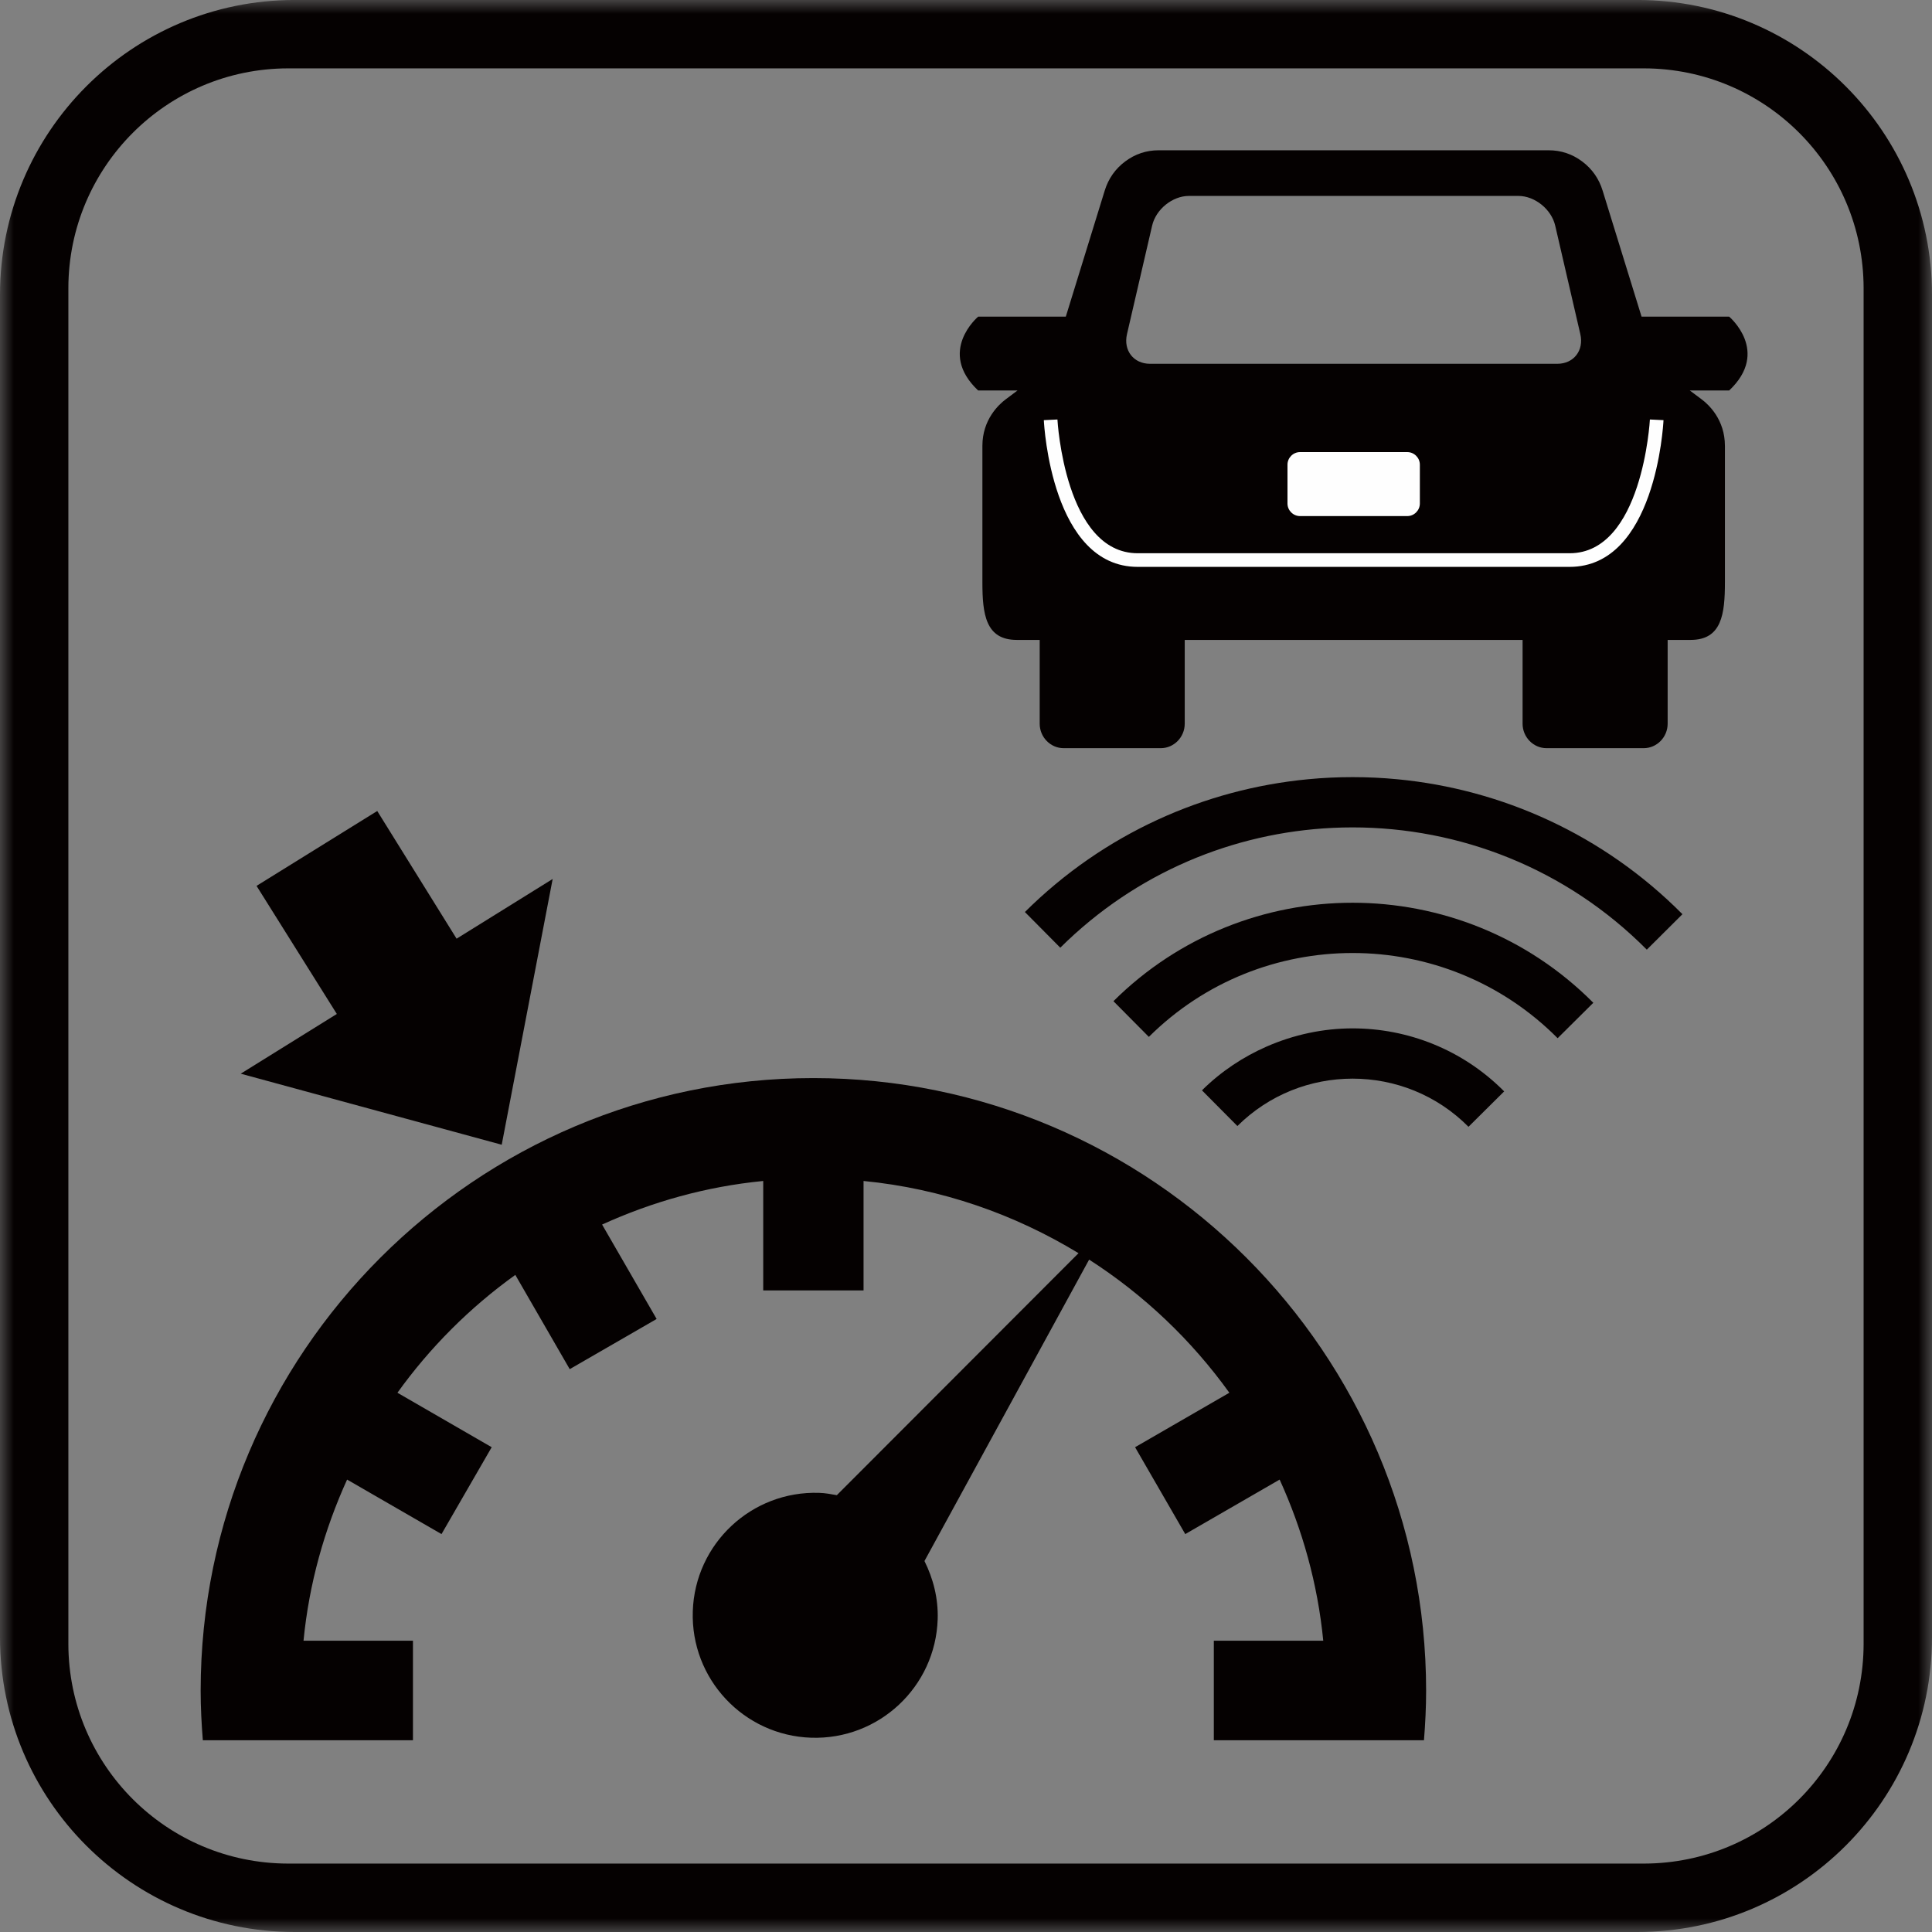 <?xml version="1.0" encoding="UTF-8"?>
<svg width="70px" height="70px" viewBox="0 0 70 70" version="1.1" xmlns="http://www.w3.org/2000/svg" xmlns:xlink="http://www.w3.org/1999/xlink">
    <rect x="0" y="0" width="70" height="70" fill="#808080" stroke="none"/>
    <title>ACC_Adaptive_Cruise_Control_blk</title>
    <defs>
        <polygon id="path-1" points="0 0 70 0 70 70 0 70"></polygon>
    </defs>
    <g id="⚙️-technology" stroke="none" stroke-width="1" fill="none" fill-rule="evenodd">
        <g id="new-icons" transform="translate(-28, -595)">
            <g id="ACC_Adaptive_Cruise_Control_blk" transform="translate(28, 595)">
                <polygon id="Fill-1" fill="#050101" points="13.668 29.384 16.543 34.01 20.024 31.847 18.178 41.476 8.722 38.902 12.204 36.738 9.295 32.097"></polygon>
                <g id="Group-19">
                    <path d="M29.47,39.061 C17.229,39.061 7.27,49.021 7.27,61.263 C7.27,61.866 7.302,62.462 7.349,63.052 L14.962,63.052 L14.962,59.446 L10.997,59.446 C11.198,57.38 11.752,55.42 12.576,53.608 L15.997,55.583 L17.815,52.435 L14.4,50.462 C15.582,48.816 17.024,47.374 18.671,46.192 L20.642,49.607 L23.791,47.789 L21.815,44.368 C23.628,43.543 25.587,42.99 27.653,42.789 L27.653,46.754 L31.288,46.754 L31.288,42.789 C34.121,43.065 36.759,43.996 39.077,45.405 L30.32,54.173 C30.109,54.136 29.901,54.095 29.682,54.089 C27.232,54.008 25.18,55.93 25.101,58.38 C25.021,60.831 26.943,62.881 29.392,62.961 C31.843,63.04 33.894,61.119 33.974,58.669 C33.998,57.909 33.812,57.196 33.495,56.559 L39.461,45.638 C41.445,46.913 43.168,48.551 44.542,50.462 L41.126,52.435 L42.944,55.583 L46.364,53.608 C47.189,55.42 47.742,57.38 47.944,59.446 L43.979,59.446 L43.979,63.052 L51.593,63.052 C51.64,62.462 51.671,61.866 51.671,61.263 C51.671,49.021 41.712,39.061 29.47,39.061" id="Fill-2" fill="#050101"></path>
                    <path d="M56.424,13.181 L41.668,13.181 C41.071,13.181 40.696,12.697 40.833,12.106 L41.744,8.175 C41.88,7.583 42.48,7.099 43.075,7.099 L55.016,7.099 C55.611,7.099 56.211,7.583 56.348,8.175 L57.258,12.106 C57.395,12.697 57.02,13.181 56.424,13.181 M62.651,11.473 L59.477,11.473 L58.066,6.906 C57.933,6.473 57.683,6.117 57.324,5.849 C56.966,5.581 56.558,5.445 56.113,5.445 L41.978,5.445 C41.533,5.445 41.127,5.581 40.768,5.849 C40.409,6.117 40.159,6.473 40.026,6.906 L38.616,11.473 L35.44,11.473 C35.44,11.473 33.942,12.734 35.44,14.148 L36.866,14.148 L36.442,14.466 C36.188,14.655 35.594,15.202 35.594,16.155 L35.594,21.096 C35.594,22.248 35.709,23.185 36.838,23.185 L37.67,23.185 L37.67,26.221 C37.67,26.709 38.061,27.108 38.54,27.108 L42.056,27.108 C42.534,27.108 42.925,26.709 42.925,26.221 L42.925,23.185 L55.166,23.185 L55.166,26.221 C55.166,26.709 55.557,27.108 56.035,27.108 L59.553,27.108 C60.031,27.108 60.422,26.709 60.422,26.221 L60.422,23.185 L61.255,23.185 C62.384,23.185 62.497,22.248 62.497,21.096 L62.497,16.155 C62.497,15.202 61.905,14.655 61.65,14.466 L61.225,14.148 L62.651,14.148 C64.15,12.734 62.651,11.473 62.651,11.473" id="Fill-4" fill="#050101"></path>
                    <path d="M51.444,18.243 C51.444,18.493 51.238,18.699 50.987,18.699 L47.104,18.699 C46.853,18.699 46.648,18.493 46.648,18.243 L46.648,16.837 C46.648,16.586 46.853,16.38 47.104,16.38 L50.987,16.38 C51.238,16.38 51.444,16.586 51.444,16.837 L51.444,18.243 Z" id="Fill-6" fill="#FEFEFE"></path>
                    <path d="M59.779,15.199 C59.777,15.247 59.504,20.045 56.871,20.045 L49.045,20.045 L41.221,20.045 C38.588,20.045 38.315,15.247 38.313,15.199 L37.82,15.223 C37.83,15.441 38.12,20.539 41.221,20.539 L49.045,20.539 L56.871,20.539 C59.972,20.539 60.261,15.441 60.272,15.223 L59.779,15.199 Z" id="Fill-8" fill="#FEFEFE"></path>
                    <g id="Group-12">
                        <mask id="mask-2" fill="white">
                            <use xlink:href="#path-1"></use>
                        </mask>
                        <g id="Clip-11"></g>
                        <path d="M2.477,10.436 C2.485,6.043 6.044,2.485 10.434,2.477 L59.567,2.477 C63.96,2.485 67.514,6.043 67.522,10.436 L67.522,59.567 C67.514,63.959 63.96,67.513 59.567,67.521 L10.434,67.521 C6.044,67.513 2.485,63.959 2.477,59.567 L2.477,10.436 Z M-0,10.679 L-0,59.324 C0.002,65.221 4.783,69.998 10.677,70 L59.324,70 C65.222,69.998 70,65.219 70,59.324 L70,10.679 C70,4.78 65.222,-0.001 59.324,-0.001 L10.677,-0.001 C4.783,-0.001 0.002,4.78 -0,10.679 L-0,10.679 Z" id="Fill-10" fill="#050101" mask="url(#mask-2)"></path>
                    </g>
                    <path d="M50.629,28.234 C54.404,28.595 58.084,30.228 60.958,33.123 L59.667,34.408 C56.733,31.455 52.875,29.979 49.007,29.978 C48.767,29.978 48.528,29.984 48.288,29.995 C44.697,30.166 41.162,31.61 38.416,34.337 L37.134,33.044 C40.003,30.193 43.655,28.588 47.399,28.233 C47.933,28.181 48.47,28.157 49.007,28.157 C49.547,28.157 50.089,28.182 50.629,28.234" id="Fill-13" fill="#050101"></path>
                    <path d="M45.891,37.919 C46.883,37.485 47.945,37.26 49.007,37.26 C50.994,37.259 52.99,38.022 54.499,39.543 L53.206,40.826 C52.05,39.662 50.533,39.082 49.007,39.081 C47.494,39.082 45.989,39.651 44.833,40.798 L43.55,39.506 L43.55,39.506 L43.55,39.505 C44.246,38.815 45.043,38.292 45.891,37.919" id="Fill-15" fill="#050101"></path>
                    <path d="M57.729,36.333 L56.436,37.616 C54.391,35.559 51.704,34.53 49.007,34.529 C46.333,34.53 43.667,35.541 41.625,37.568 L40.342,36.275 C42.735,33.897 45.876,32.708 49.007,32.708 C52.165,32.708 55.332,33.919 57.729,36.333" id="Fill-17" fill="#050101"></path>
                </g>
            </g>
        </g>
    </g>
</svg>